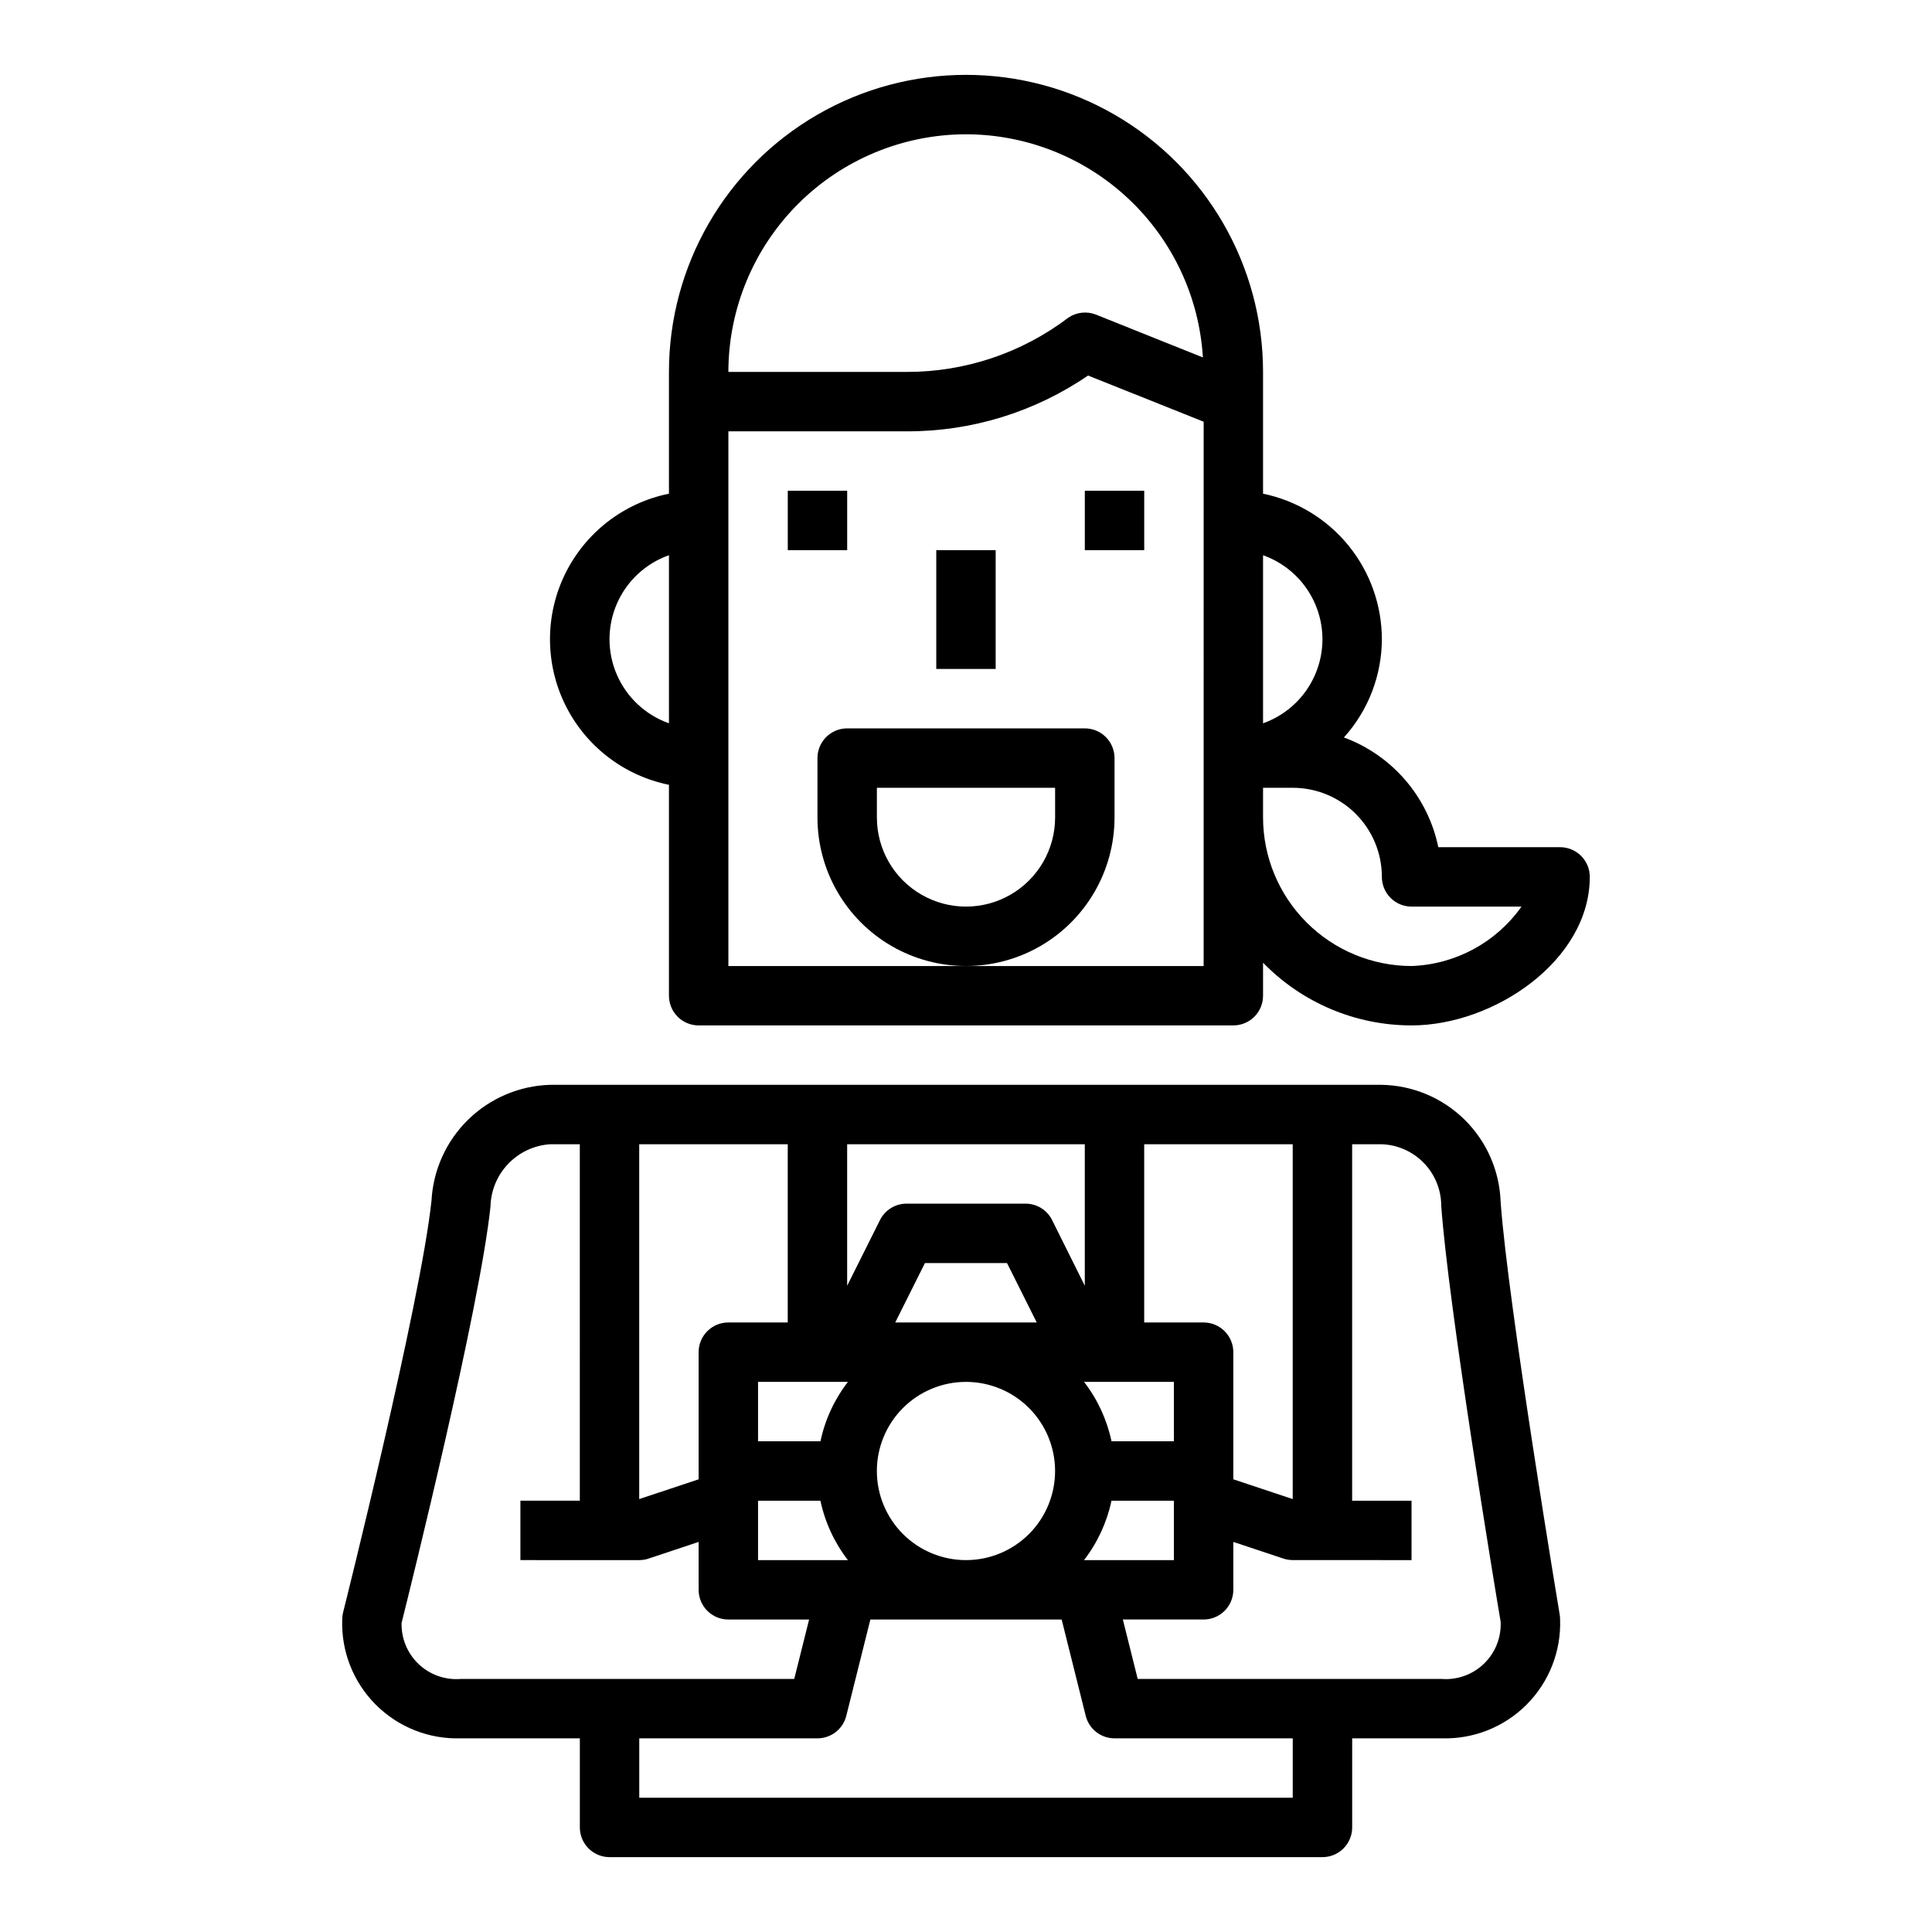 <?xml version="1.0" encoding="UTF-8"?>
<!-- Uploaded to: ICON Repo, www.svgrepo.com, Generator: ICON Repo Mixer Tools -->
<svg fill="#000000" width="800px" height="800px" version="1.1" viewBox="144 144 512 512" xmlns="http://www.w3.org/2000/svg">
 <g>
  <path d="m352.77 274.05h15.742v15.742h-15.742z"/>
  <path d="m431.49 274.05h15.742v15.742h-15.742z"/>
  <path d="m478.72 242.56c0-28.125-15.004-54.113-39.359-68.176-24.355-14.059-54.363-14.059-78.723 0-24.355 14.062-39.359 40.051-39.359 68.176v32.273c-11.953 2.43-22.109 10.262-27.492 21.211-5.379 10.949-5.379 23.777 0 34.727 5.383 10.949 15.539 18.781 27.492 21.211v55.891c0 2.086 0.832 4.09 2.305 5.566 1.477 1.477 3.481 2.305 5.566 2.305h141.7c2.086 0 4.09-0.828 5.566-2.305 1.477-1.477 2.305-3.481 2.305-5.566v-8.746c10.336 10.629 24.535 16.621 39.359 16.617 21.836 0 47.23-17.199 47.23-39.359h0.004c0-2.09-0.832-4.09-2.309-5.566-1.477-1.477-3.477-2.305-5.566-2.305h-32.273c-2.758-13.363-12.211-24.355-25.012-29.082 6.445-7.141 10.023-16.406 10.055-26.023-0.012-9.07-3.148-17.859-8.887-24.887-5.734-7.023-13.719-11.859-22.602-13.688zm-157.44 93.117c-6.18-2.18-11.176-6.836-13.793-12.844-2.617-6.012-2.617-12.84 0-18.852 2.617-6.008 7.613-10.664 13.793-12.844zm78.723-156.09c16.023 0.02 31.438 6.148 43.102 17.137 11.664 10.988 18.699 26.012 19.676 42.004l-28.34-11.352c-2.41-0.953-5.137-0.656-7.289 0.789-12.332 9.371-27.402 14.43-42.895 14.398h-47.23c0.02-16.695 6.66-32.703 18.465-44.512 11.805-11.805 27.812-18.445 44.512-18.465zm62.977 220.42h-125.95v-141.7h47.23c17.16 0.062 33.934-5.098 48.09-14.789l30.633 12.246zm47.23-23.617c0 2.086 0.828 4.09 2.305 5.566 1.477 1.477 3.481 2.305 5.566 2.305h29.129c-6.719 9.508-17.492 15.332-29.129 15.746-10.434-0.016-20.438-4.164-27.816-11.543-7.379-7.379-11.531-17.383-11.543-27.82v-7.871h7.871c6.266 0 12.27 2.488 16.699 6.918 4.43 4.43 6.918 10.434 6.918 16.699zm-15.742-62.977h-0.004c-0.004 4.883-1.52 9.645-4.34 13.633-2.816 3.984-6.801 7.004-11.402 8.637v-44.539c4.602 1.633 8.586 4.652 11.402 8.637 2.82 3.988 4.336 8.75 4.34 13.633z"/>
  <path d="m392.12 289.79h15.742v31.488h-15.742z"/>
  <path d="m439.36 360.64v-15.742c0-2.09-0.832-4.09-2.305-5.566-1.477-1.477-3.481-2.305-5.566-2.305h-62.977c-4.348 0-7.875 3.523-7.875 7.871v15.742c0 14.062 7.504 27.059 19.684 34.09 12.176 7.031 27.18 7.031 39.359 0 12.176-7.031 19.68-20.027 19.68-34.09zm-15.742 0h-0.004c0 8.438-4.5 16.234-11.809 20.453-7.305 4.219-16.309 4.219-23.613 0-7.309-4.219-11.809-12.016-11.809-20.453v-7.871h47.23z"/>
  <path d="m258.35 462.19c-2.875 27.152-23.215 108.3-23.426 109.11-0.152 0.617-0.234 1.246-0.234 1.883-0.289 8.438 2.934 16.613 8.902 22.582s14.148 9.195 22.586 8.906h31.488v23.617c0 2.086 0.828 4.09 2.305 5.566 1.477 1.473 3.477 2.305 5.566 2.305h188.93c2.09 0 4.094-0.832 5.566-2.305 1.477-1.477 2.309-3.481 2.309-5.566v-23.617h23.617-0.004c8.438 0.289 16.617-2.938 22.586-8.906s9.191-14.145 8.902-22.582c0-0.438-0.035-0.871-0.109-1.301-0.133-0.789-13.73-82.395-15.656-109.42v0.004c-0.285-8.211-3.707-15.996-9.562-21.758-5.852-5.762-13.691-9.062-21.902-9.219h-220.42c-8.137 0.234-15.887 3.523-21.711 9.211s-9.297 13.359-9.73 21.488zm228.24 158.23h-173.18v-15.742h47.23c3.613 0 6.762-2.461 7.637-5.969l6.379-25.52h50.695l6.375 25.52c0.875 3.508 4.023 5.969 7.637 5.969h47.23zm-141.7-62.977v-15.742h16.531c1.215 5.727 3.703 11.109 7.281 15.742zm55.105-47.23c6.262 0 12.27 2.488 16.699 6.918 4.426 4.426 6.914 10.434 6.914 16.699 0 6.262-2.488 12.27-6.914 16.699-4.43 4.426-10.438 6.914-16.699 6.914-6.266 0-12.273-2.488-16.699-6.914-4.43-4.43-6.918-10.438-6.918-16.699 0-6.266 2.488-12.273 6.918-16.699 4.426-4.43 10.434-6.918 16.699-6.918zm-18.75-15.742 7.871-15.742h21.758l7.871 15.742zm50.035 62.977-0.004-0.004c3.578-4.633 6.066-10.016 7.281-15.742h16.539v15.742h-23.82zm86.793-0.004v-15.742h-15.742v-94.465h7.871c4.223 0.16 8.219 1.945 11.152 4.984 2.934 3.039 4.582 7.094 4.59 11.32 1.898 26.766 14.281 101.68 15.742 110.25h0.004c0.188 4.176-1.434 8.234-4.449 11.129-3.012 2.898-7.129 4.359-11.297 4.008h-80.441l-3.938-15.742h21.406c2.086 0 4.09-0.828 5.566-2.305 1.473-1.477 2.305-3.481 2.305-5.566v-12.691l13.258 4.41h-0.004c0.805 0.27 1.645 0.406 2.488 0.406zm-70.848-110.21h39.359v94.039l-15.742-5.242v-33.691c0-2.09-0.832-4.09-2.305-5.566-1.477-1.477-3.481-2.309-5.566-2.309h-15.746zm7.871 62.977v15.742h-16.531c-1.215-5.727-3.703-11.109-7.281-15.742zm-86.59-62.977h62.977v37.504l-8.66-17.406c-1.34-2.684-4.086-4.371-7.086-4.352h-31.488c-2.984-0.004-5.711 1.684-7.043 4.352l-8.699 17.406zm0 62.977h0.203c-3.578 4.633-6.066 10.016-7.281 15.742h-16.539v-15.742zm-55.105-62.977h39.359v47.23h-15.742c-4.348 0-7.875 3.527-7.875 7.875v33.691l-15.742 5.242zm0 110.21c0.848 0 1.688-0.137 2.488-0.406l13.254-4.41v12.691c0 2.086 0.832 4.09 2.309 5.566 1.477 1.477 3.477 2.305 5.566 2.305h21.402l-3.938 15.742h-88.312c-4.117 0.352-8.188-1.066-11.195-3.902-3.004-2.832-4.66-6.812-4.551-10.941 2.496-9.973 20.711-83.395 23.555-110.28v-0.004c0.082-4.238 1.75-8.293 4.68-11.359 2.926-3.07 6.894-4.93 11.125-5.211h7.871l0.004 94.465h-15.746v15.742z"/>
 </g>
</svg>